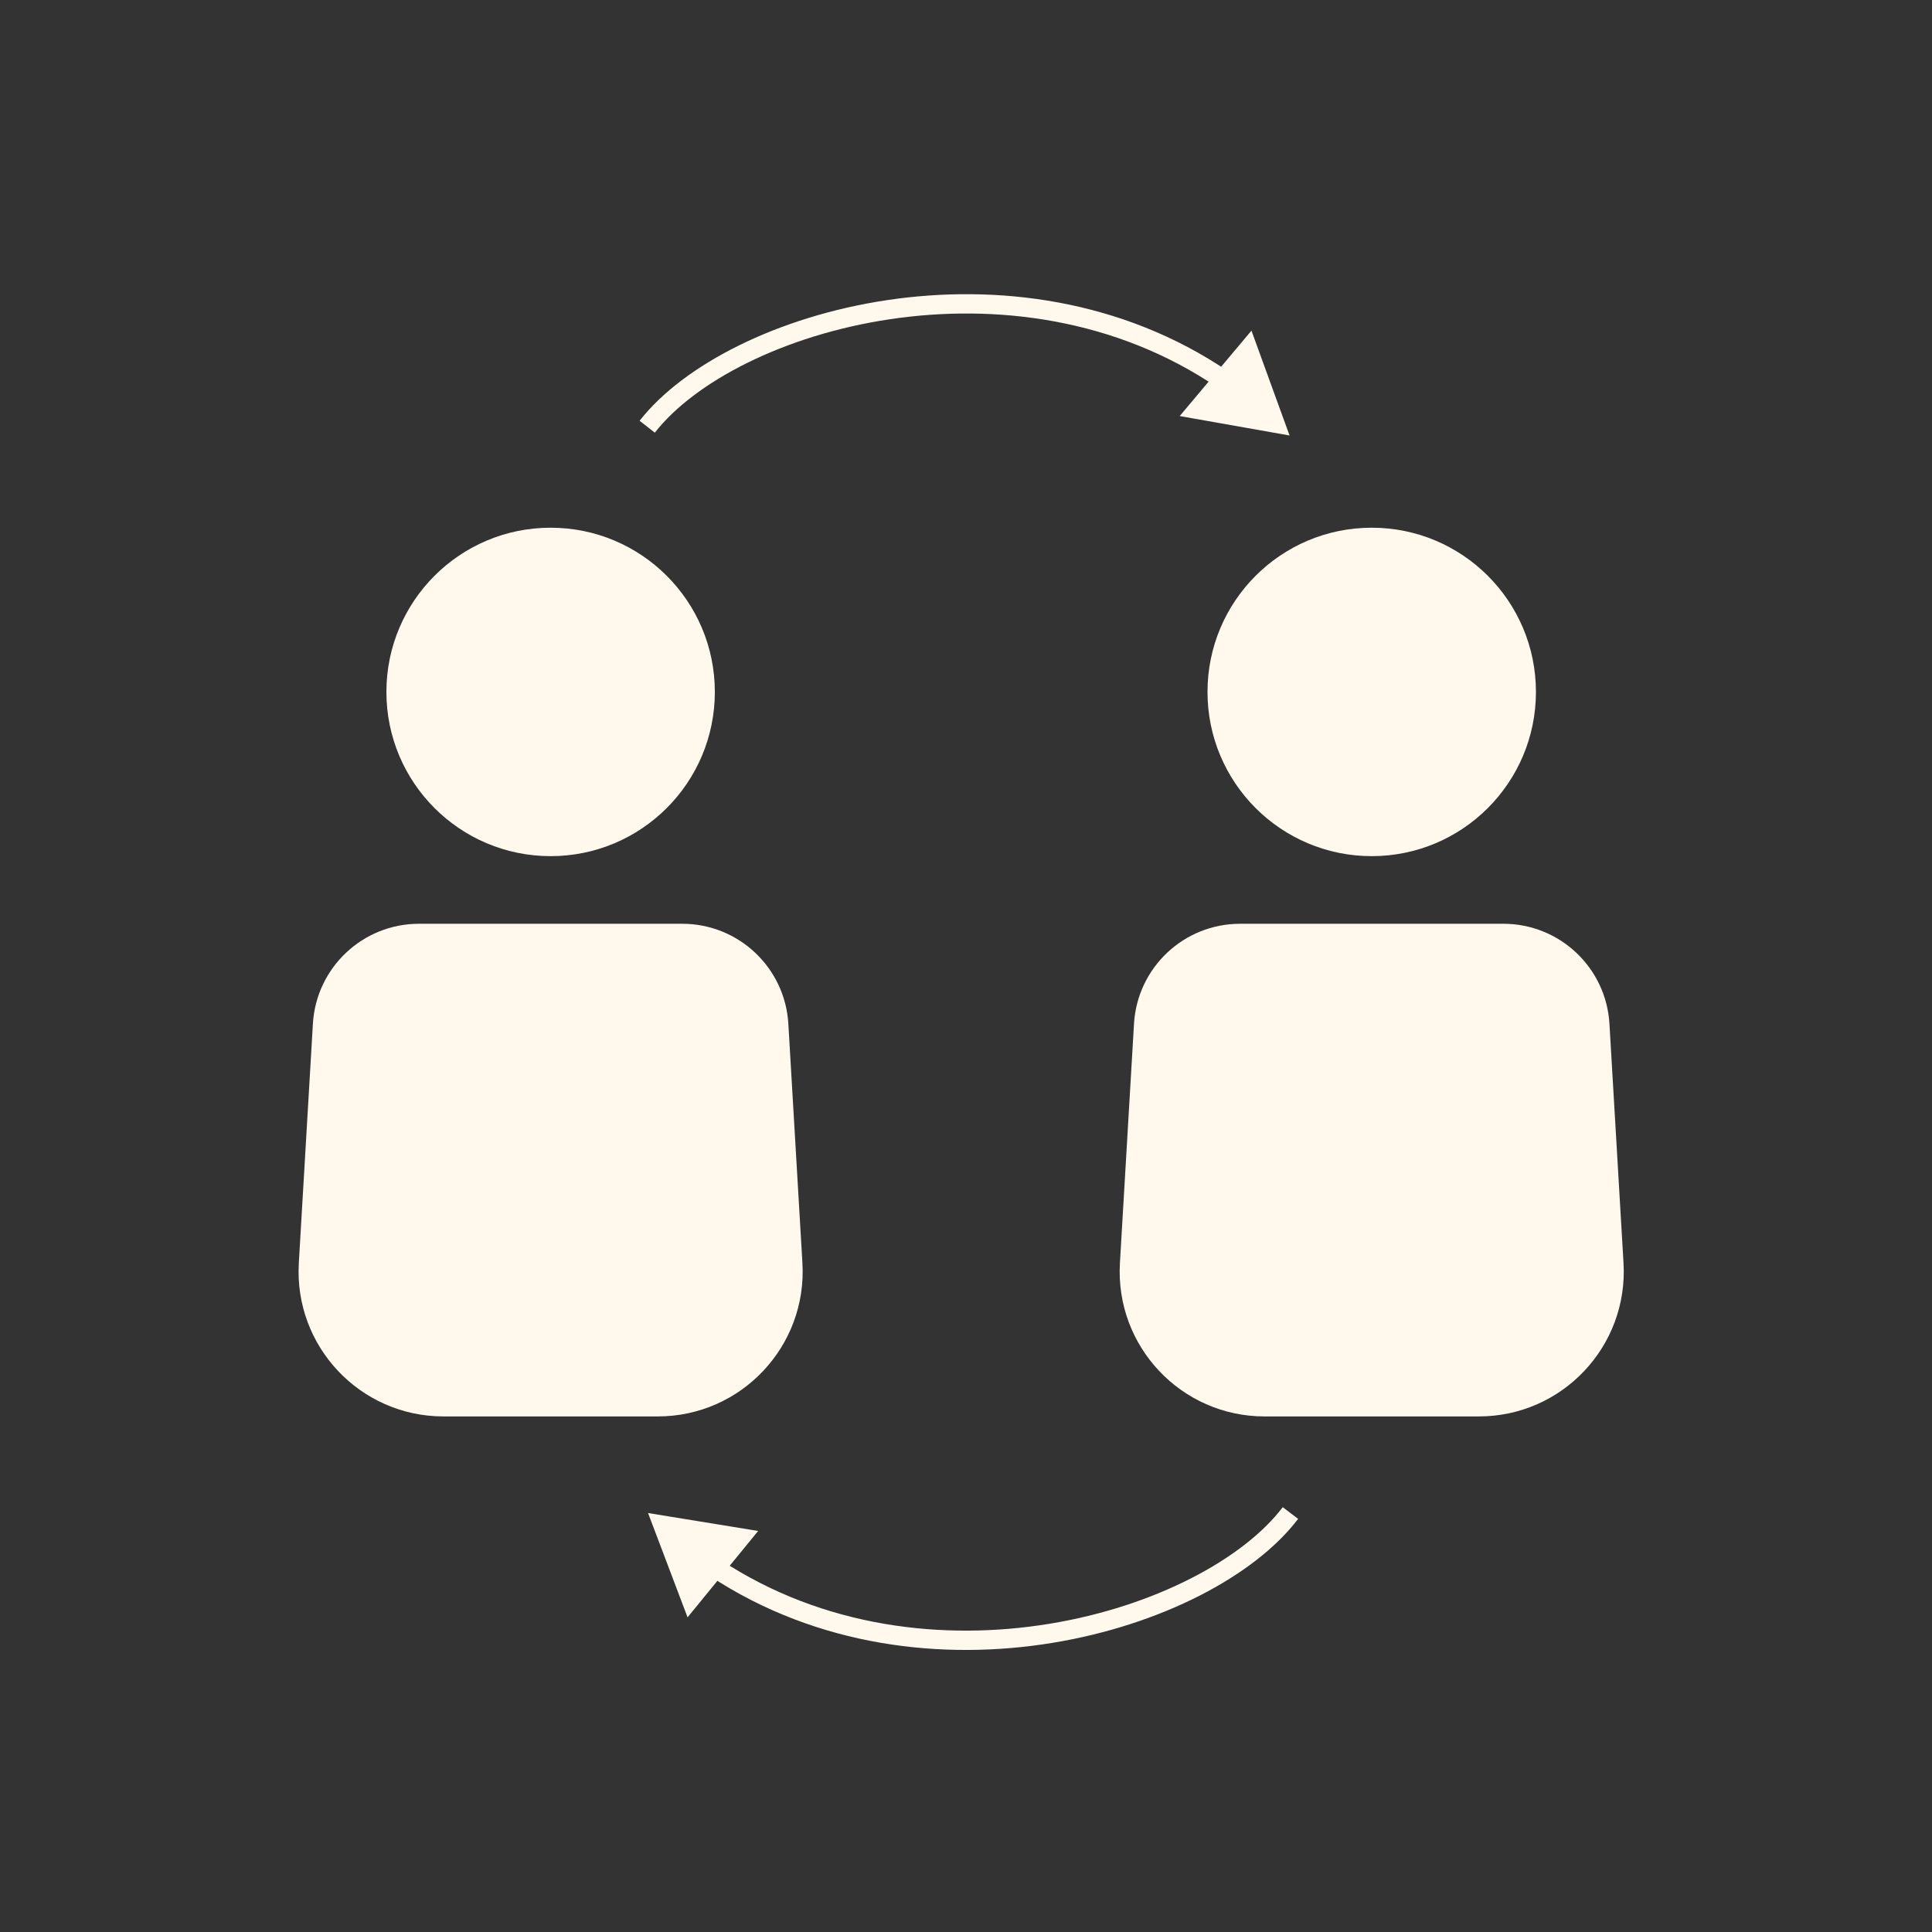 <svg width="200" height="200" viewBox="0 0 200 200" fill="none" xmlns="http://www.w3.org/2000/svg">
<rect x="0" y="0" width="200" height="200" fill="#333333" stroke="none"/>
<circle cx="57" cy="71.628" r="17" fill="#FFF8EC"/>
<circle cx="142" cy="71.628" r="17" fill="#FFF8EC"/>
<path d="M32.391 105.982C32.733 100.168 37.548 95.628 43.372 95.628H70.628C76.452 95.628 81.267 100.168 81.609 105.982L83.066 130.747C83.573 139.363 76.722 146.628 68.092 146.628H45.908C37.278 146.628 30.427 139.363 30.934 130.747L32.391 105.982Z" fill="#FFF8EC"/>
<path d="M117.391 105.982C117.733 100.168 122.548 95.628 128.372 95.628H155.628C161.452 95.628 166.267 100.168 166.609 105.982L168.066 130.747C168.573 139.363 161.722 146.628 153.092 146.628H130.908C122.278 146.628 115.427 139.363 115.934 130.747L117.391 105.982Z" fill="#FFF8EC"/>
<path d="M133.494 45.081L129.551 34.228L122.123 43.069L133.494 45.081ZM67.787 44.789C71.924 39.498 81.146 34.689 92.114 33.048C103.04 31.413 115.498 32.958 126.041 40.119L127.165 38.464C116.115 30.959 103.121 29.379 91.819 31.07C80.559 32.754 70.776 37.719 66.212 43.557L67.787 44.789Z" fill="#FFF8EC"/>
<path d="M67.086 156.628L71.176 167.426L78.483 158.485L67.086 156.628ZM132.79 156.023C128.726 161.37 119.57 166.305 108.626 168.095C97.723 169.878 85.246 168.505 74.606 161.488L73.505 163.158C84.656 170.511 97.67 171.914 108.948 170.069C120.184 168.231 129.898 163.133 134.382 157.233L132.79 156.023Z" fill="#FFF8EC"/>
</svg>
